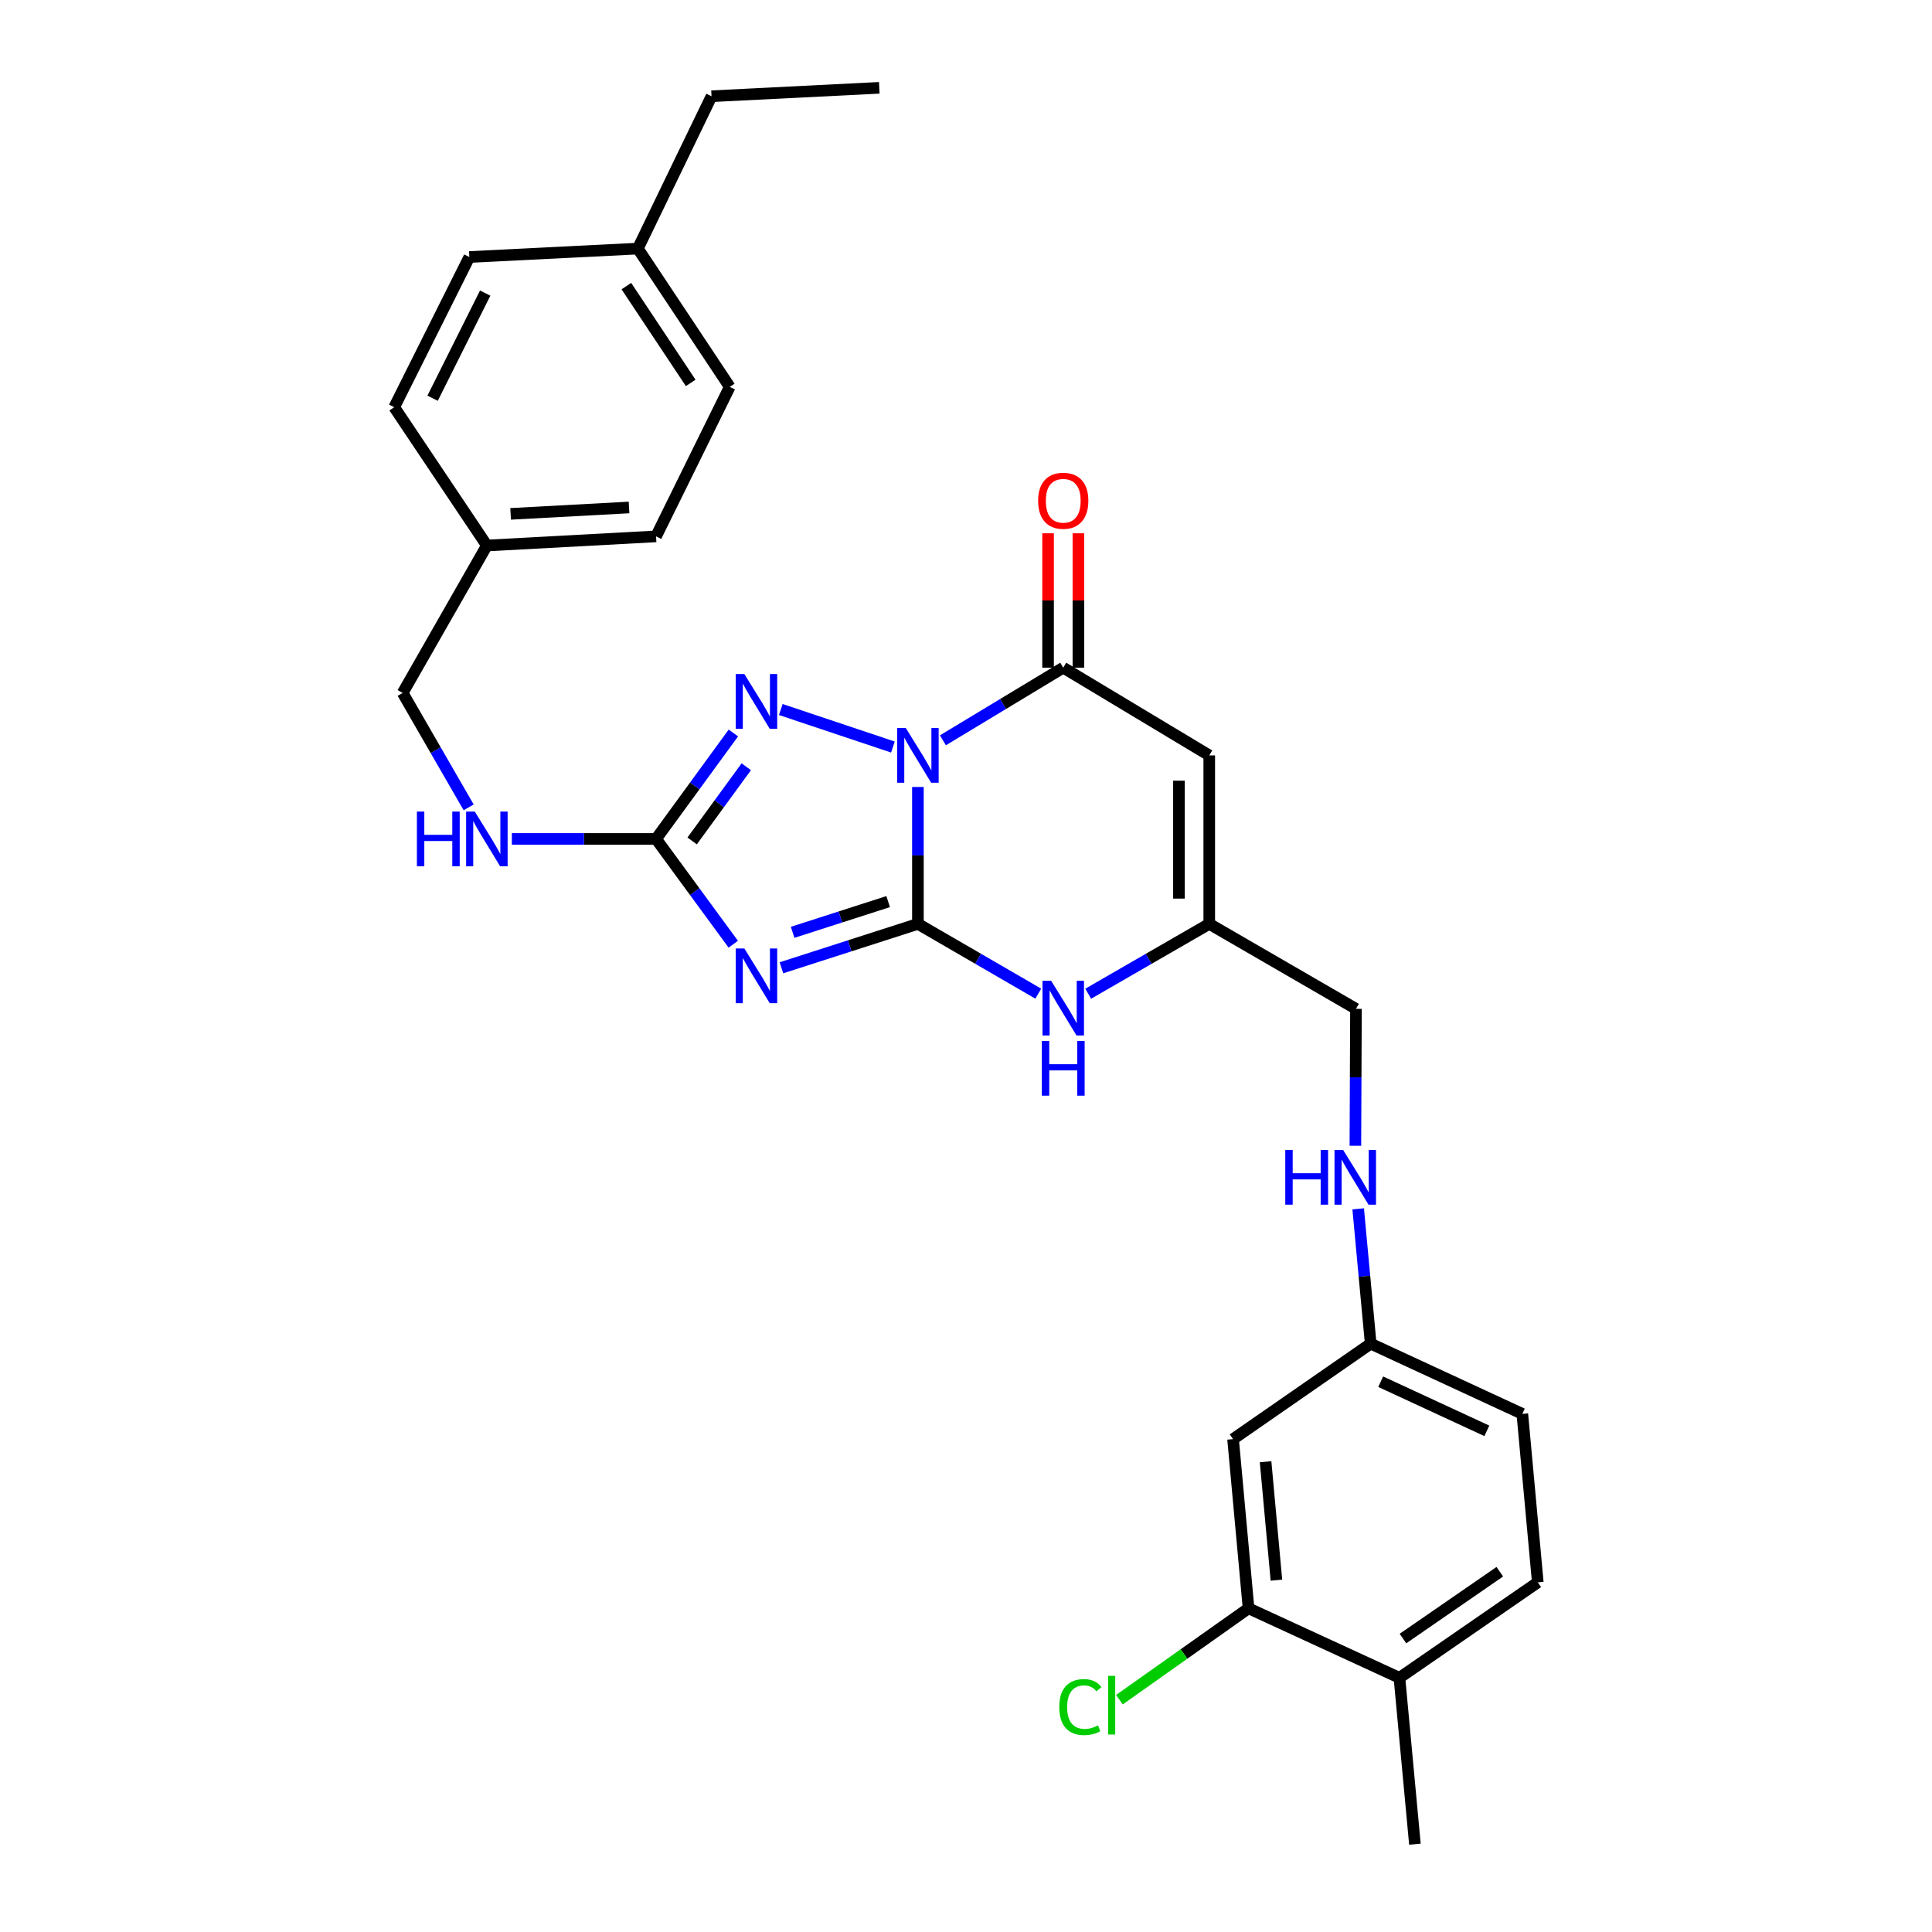 <?xml version='1.0' encoding='iso-8859-1'?>
<svg version='1.1' baseProfile='full'
              xmlns='http://www.w3.org/2000/svg'
                      xmlns:rdkit='http://www.rdkit.org/xml'
                      xmlns:xlink='http://www.w3.org/1999/xlink'
                  xml:space='preserve'
width='1000px' height='1000px' viewBox='0 0 1000 1000'>
<!-- END OF HEADER -->
<rect style='opacity:1.0;fill:#FFFFFF;stroke:none' width='1000' height='1000' x='0' y='0'> </rect>
<path class='bond-0' d='M 475.11,407.337 L 475.11,442.767' style='fill:none;fill-rule:evenodd;stroke:#0000FF;stroke-width:6px;stroke-linecap:butt;stroke-linejoin:miter;stroke-opacity:1' />
<path class='bond-0' d='M 475.11,442.767 L 475.11,478.196' style='fill:none;fill-rule:evenodd;stroke:#000000;stroke-width:6px;stroke-linecap:butt;stroke-linejoin:miter;stroke-opacity:1' />
<path class='bond-2' d='M 462.167,386.666 L 404.14,367.247' style='fill:none;fill-rule:evenodd;stroke:#0000FF;stroke-width:6px;stroke-linecap:butt;stroke-linejoin:miter;stroke-opacity:1' />
<path class='bond-3' d='M 488.046,383.187 L 519.188,364.386' style='fill:none;fill-rule:evenodd;stroke:#0000FF;stroke-width:6px;stroke-linecap:butt;stroke-linejoin:miter;stroke-opacity:1' />
<path class='bond-3' d='M 519.188,364.386 L 550.33,345.585' style='fill:none;fill-rule:evenodd;stroke:#000000;stroke-width:6px;stroke-linecap:butt;stroke-linejoin:miter;stroke-opacity:1' />
<path class='bond-1' d='M 475.11,478.196 L 439.791,489.559' style='fill:none;fill-rule:evenodd;stroke:#000000;stroke-width:6px;stroke-linecap:butt;stroke-linejoin:miter;stroke-opacity:1' />
<path class='bond-1' d='M 439.791,489.559 L 404.473,500.921' style='fill:none;fill-rule:evenodd;stroke:#0000FF;stroke-width:6px;stroke-linecap:butt;stroke-linejoin:miter;stroke-opacity:1' />
<path class='bond-1' d='M 459.708,466.666 L 434.985,474.62' style='fill:none;fill-rule:evenodd;stroke:#000000;stroke-width:6px;stroke-linecap:butt;stroke-linejoin:miter;stroke-opacity:1' />
<path class='bond-1' d='M 434.985,474.62 L 410.262,482.574' style='fill:none;fill-rule:evenodd;stroke:#0000FF;stroke-width:6px;stroke-linecap:butt;stroke-linejoin:miter;stroke-opacity:1' />
<path class='bond-6' d='M 475.11,478.196 L 506.263,496.257' style='fill:none;fill-rule:evenodd;stroke:#000000;stroke-width:6px;stroke-linecap:butt;stroke-linejoin:miter;stroke-opacity:1' />
<path class='bond-6' d='M 506.263,496.257 L 537.416,514.317' style='fill:none;fill-rule:evenodd;stroke:#0000FF;stroke-width:6px;stroke-linecap:butt;stroke-linejoin:miter;stroke-opacity:1' />
<path class='bond-29' d='M 379.543,488.726 L 359.56,461.478' style='fill:none;fill-rule:evenodd;stroke:#0000FF;stroke-width:6px;stroke-linecap:butt;stroke-linejoin:miter;stroke-opacity:1' />
<path class='bond-29' d='M 359.56,461.478 L 339.578,434.23' style='fill:none;fill-rule:evenodd;stroke:#000000;stroke-width:6px;stroke-linecap:butt;stroke-linejoin:miter;stroke-opacity:1' />
<path class='bond-4' d='M 379.596,379.393 L 359.587,406.812' style='fill:none;fill-rule:evenodd;stroke:#0000FF;stroke-width:6px;stroke-linecap:butt;stroke-linejoin:miter;stroke-opacity:1' />
<path class='bond-4' d='M 359.587,406.812 L 339.578,434.23' style='fill:none;fill-rule:evenodd;stroke:#000000;stroke-width:6px;stroke-linecap:butt;stroke-linejoin:miter;stroke-opacity:1' />
<path class='bond-4' d='M 386.27,396.869 L 372.263,416.062' style='fill:none;fill-rule:evenodd;stroke:#0000FF;stroke-width:6px;stroke-linecap:butt;stroke-linejoin:miter;stroke-opacity:1' />
<path class='bond-4' d='M 372.263,416.062 L 358.257,435.256' style='fill:none;fill-rule:evenodd;stroke:#000000;stroke-width:6px;stroke-linecap:butt;stroke-linejoin:miter;stroke-opacity:1' />
<path class='bond-5' d='M 550.33,345.585 L 625.907,390.997' style='fill:none;fill-rule:evenodd;stroke:#000000;stroke-width:6px;stroke-linecap:butt;stroke-linejoin:miter;stroke-opacity:1' />
<path class='bond-11' d='M 558.176,345.585 L 558.176,310.808' style='fill:none;fill-rule:evenodd;stroke:#000000;stroke-width:6px;stroke-linecap:butt;stroke-linejoin:miter;stroke-opacity:1' />
<path class='bond-11' d='M 558.176,310.808 L 558.176,276.031' style='fill:none;fill-rule:evenodd;stroke:#FF0000;stroke-width:6px;stroke-linecap:butt;stroke-linejoin:miter;stroke-opacity:1' />
<path class='bond-11' d='M 542.483,345.585 L 542.483,310.808' style='fill:none;fill-rule:evenodd;stroke:#000000;stroke-width:6px;stroke-linecap:butt;stroke-linejoin:miter;stroke-opacity:1' />
<path class='bond-11' d='M 542.483,310.808 L 542.483,276.031' style='fill:none;fill-rule:evenodd;stroke:#FF0000;stroke-width:6px;stroke-linecap:butt;stroke-linejoin:miter;stroke-opacity:1' />
<path class='bond-9' d='M 339.578,434.23 L 302.256,434.23' style='fill:none;fill-rule:evenodd;stroke:#000000;stroke-width:6px;stroke-linecap:butt;stroke-linejoin:miter;stroke-opacity:1' />
<path class='bond-9' d='M 302.256,434.23 L 264.934,434.23' style='fill:none;fill-rule:evenodd;stroke:#0000FF;stroke-width:6px;stroke-linecap:butt;stroke-linejoin:miter;stroke-opacity:1' />
<path class='bond-7' d='M 625.907,390.997 L 625.907,478.196' style='fill:none;fill-rule:evenodd;stroke:#000000;stroke-width:6px;stroke-linecap:butt;stroke-linejoin:miter;stroke-opacity:1' />
<path class='bond-7' d='M 610.215,404.077 L 610.215,465.116' style='fill:none;fill-rule:evenodd;stroke:#000000;stroke-width:6px;stroke-linecap:butt;stroke-linejoin:miter;stroke-opacity:1' />
<path class='bond-30' d='M 563.251,514.348 L 594.579,496.272' style='fill:none;fill-rule:evenodd;stroke:#0000FF;stroke-width:6px;stroke-linecap:butt;stroke-linejoin:miter;stroke-opacity:1' />
<path class='bond-30' d='M 594.579,496.272 L 625.907,478.196' style='fill:none;fill-rule:evenodd;stroke:#000000;stroke-width:6px;stroke-linecap:butt;stroke-linejoin:miter;stroke-opacity:1' />
<path class='bond-15' d='M 625.907,478.196 L 701.842,522.17' style='fill:none;fill-rule:evenodd;stroke:#000000;stroke-width:6px;stroke-linecap:butt;stroke-linejoin:miter;stroke-opacity:1' />
<path class='bond-8' d='M 646.246,832.457 L 638.235,744.883' style='fill:none;fill-rule:evenodd;stroke:#000000;stroke-width:6px;stroke-linecap:butt;stroke-linejoin:miter;stroke-opacity:1' />
<path class='bond-8' d='M 660.672,817.891 L 655.064,756.59' style='fill:none;fill-rule:evenodd;stroke:#000000;stroke-width:6px;stroke-linecap:butt;stroke-linejoin:miter;stroke-opacity:1' />
<path class='bond-17' d='M 646.246,832.457 L 612.825,856.107' style='fill:none;fill-rule:evenodd;stroke:#000000;stroke-width:6px;stroke-linecap:butt;stroke-linejoin:miter;stroke-opacity:1' />
<path class='bond-17' d='M 612.825,856.107 L 579.404,879.757' style='fill:none;fill-rule:evenodd;stroke:#00CC00;stroke-width:6px;stroke-linecap:butt;stroke-linejoin:miter;stroke-opacity:1' />
<path class='bond-32' d='M 646.246,832.457 L 724.343,868.437' style='fill:none;fill-rule:evenodd;stroke:#000000;stroke-width:6px;stroke-linecap:butt;stroke-linejoin:miter;stroke-opacity:1' />
<path class='bond-18' d='M 242.578,417.889 L 225.496,388.276' style='fill:none;fill-rule:evenodd;stroke:#0000FF;stroke-width:6px;stroke-linecap:butt;stroke-linejoin:miter;stroke-opacity:1' />
<path class='bond-18' d='M 225.496,388.276 L 208.414,358.662' style='fill:none;fill-rule:evenodd;stroke:#000000;stroke-width:6px;stroke-linecap:butt;stroke-linejoin:miter;stroke-opacity:1' />
<path class='bond-10' d='M 638.235,744.883 L 709.47,695.478' style='fill:none;fill-rule:evenodd;stroke:#000000;stroke-width:6px;stroke-linecap:butt;stroke-linejoin:miter;stroke-opacity:1' />
<path class='bond-12' d='M 724.343,868.437 L 795.954,819.022' style='fill:none;fill-rule:evenodd;stroke:#000000;stroke-width:6px;stroke-linecap:butt;stroke-linejoin:miter;stroke-opacity:1' />
<path class='bond-12' d='M 726.172,848.108 L 776.3,813.518' style='fill:none;fill-rule:evenodd;stroke:#000000;stroke-width:6px;stroke-linecap:butt;stroke-linejoin:miter;stroke-opacity:1' />
<path class='bond-26' d='M 724.343,868.437 L 732.355,954.545' style='fill:none;fill-rule:evenodd;stroke:#000000;stroke-width:6px;stroke-linecap:butt;stroke-linejoin:miter;stroke-opacity:1' />
<path class='bond-13' d='M 701.544,593.037 L 701.693,557.604' style='fill:none;fill-rule:evenodd;stroke:#0000FF;stroke-width:6px;stroke-linecap:butt;stroke-linejoin:miter;stroke-opacity:1' />
<path class='bond-13' d='M 701.693,557.604 L 701.842,522.17' style='fill:none;fill-rule:evenodd;stroke:#000000;stroke-width:6px;stroke-linecap:butt;stroke-linejoin:miter;stroke-opacity:1' />
<path class='bond-14' d='M 702.991,625.699 L 706.231,660.589' style='fill:none;fill-rule:evenodd;stroke:#0000FF;stroke-width:6px;stroke-linecap:butt;stroke-linejoin:miter;stroke-opacity:1' />
<path class='bond-14' d='M 706.231,660.589 L 709.47,695.478' style='fill:none;fill-rule:evenodd;stroke:#000000;stroke-width:6px;stroke-linecap:butt;stroke-linejoin:miter;stroke-opacity:1' />
<path class='bond-20' d='M 709.47,695.478 L 787.951,731.815' style='fill:none;fill-rule:evenodd;stroke:#000000;stroke-width:6px;stroke-linecap:butt;stroke-linejoin:miter;stroke-opacity:1' />
<path class='bond-20' d='M 714.649,715.169 L 769.585,740.605' style='fill:none;fill-rule:evenodd;stroke:#000000;stroke-width:6px;stroke-linecap:butt;stroke-linejoin:miter;stroke-opacity:1' />
<path class='bond-16' d='M 795.954,819.022 L 787.951,731.815' style='fill:none;fill-rule:evenodd;stroke:#000000;stroke-width:6px;stroke-linecap:butt;stroke-linejoin:miter;stroke-opacity:1' />
<path class='bond-19' d='M 208.414,358.662 L 252.004,282.361' style='fill:none;fill-rule:evenodd;stroke:#000000;stroke-width:6px;stroke-linecap:butt;stroke-linejoin:miter;stroke-opacity:1' />
<path class='bond-22' d='M 252.004,282.361 L 204.046,210.768' style='fill:none;fill-rule:evenodd;stroke:#000000;stroke-width:6px;stroke-linecap:butt;stroke-linejoin:miter;stroke-opacity:1' />
<path class='bond-23' d='M 252.004,282.361 L 339.578,277.627' style='fill:none;fill-rule:evenodd;stroke:#000000;stroke-width:6px;stroke-linecap:butt;stroke-linejoin:miter;stroke-opacity:1' />
<path class='bond-23' d='M 264.293,265.981 L 325.595,262.667' style='fill:none;fill-rule:evenodd;stroke:#000000;stroke-width:6px;stroke-linecap:butt;stroke-linejoin:miter;stroke-opacity:1' />
<path class='bond-21' d='M 330.145,128.669 L 377.711,200.245' style='fill:none;fill-rule:evenodd;stroke:#000000;stroke-width:6px;stroke-linecap:butt;stroke-linejoin:miter;stroke-opacity:1' />
<path class='bond-21' d='M 324.21,148.091 L 357.506,198.194' style='fill:none;fill-rule:evenodd;stroke:#000000;stroke-width:6px;stroke-linecap:butt;stroke-linejoin:miter;stroke-opacity:1' />
<path class='bond-27' d='M 330.145,128.669 L 368.278,49.814' style='fill:none;fill-rule:evenodd;stroke:#000000;stroke-width:6px;stroke-linecap:butt;stroke-linejoin:miter;stroke-opacity:1' />
<path class='bond-31' d='M 330.145,128.669 L 242.929,133.028' style='fill:none;fill-rule:evenodd;stroke:#000000;stroke-width:6px;stroke-linecap:butt;stroke-linejoin:miter;stroke-opacity:1' />
<path class='bond-24' d='M 204.046,210.768 L 242.929,133.028' style='fill:none;fill-rule:evenodd;stroke:#000000;stroke-width:6px;stroke-linecap:butt;stroke-linejoin:miter;stroke-opacity:1' />
<path class='bond-24' d='M 223.913,206.126 L 251.131,151.709' style='fill:none;fill-rule:evenodd;stroke:#000000;stroke-width:6px;stroke-linecap:butt;stroke-linejoin:miter;stroke-opacity:1' />
<path class='bond-25' d='M 339.578,277.627 L 377.711,200.245' style='fill:none;fill-rule:evenodd;stroke:#000000;stroke-width:6px;stroke-linecap:butt;stroke-linejoin:miter;stroke-opacity:1' />
<path class='bond-28' d='M 368.278,49.814 L 455.11,45.455' style='fill:none;fill-rule:evenodd;stroke:#000000;stroke-width:6px;stroke-linecap:butt;stroke-linejoin:miter;stroke-opacity:1' />
<path  class='atom-0' d='M 468.85 376.837
L 478.13 391.837
Q 479.05 393.317, 480.53 395.997
Q 482.01 398.677, 482.09 398.837
L 482.09 376.837
L 485.85 376.837
L 485.85 405.157
L 481.97 405.157
L 472.01 388.757
Q 470.85 386.837, 469.61 384.637
Q 468.41 382.437, 468.05 381.757
L 468.05 405.157
L 464.37 405.157
L 464.37 376.837
L 468.85 376.837
' fill='#0000FF'/>
<path  class='atom-2' d='M 385.278 490.923
L 394.558 505.923
Q 395.478 507.403, 396.958 510.083
Q 398.438 512.763, 398.518 512.923
L 398.518 490.923
L 402.278 490.923
L 402.278 519.243
L 398.398 519.243
L 388.438 502.843
Q 387.278 500.923, 386.038 498.723
Q 384.838 496.523, 384.478 495.843
L 384.478 519.243
L 380.798 519.243
L 380.798 490.923
L 385.278 490.923
' fill='#0000FF'/>
<path  class='atom-3' d='M 385.278 348.87
L 394.558 363.87
Q 395.478 365.35, 396.958 368.03
Q 398.438 370.71, 398.518 370.87
L 398.518 348.87
L 402.278 348.87
L 402.278 377.19
L 398.398 377.19
L 388.438 360.79
Q 387.278 358.87, 386.038 356.67
Q 384.838 354.47, 384.478 353.79
L 384.478 377.19
L 380.798 377.19
L 380.798 348.87
L 385.278 348.87
' fill='#0000FF'/>
<path  class='atom-7' d='M 544.07 507.644
L 553.35 522.644
Q 554.27 524.124, 555.75 526.804
Q 557.23 529.484, 557.31 529.644
L 557.31 507.644
L 561.07 507.644
L 561.07 535.964
L 557.19 535.964
L 547.23 519.564
Q 546.07 517.644, 544.83 515.444
Q 543.63 513.244, 543.27 512.564
L 543.27 535.964
L 539.59 535.964
L 539.59 507.644
L 544.07 507.644
' fill='#0000FF'/>
<path  class='atom-7' d='M 539.25 538.796
L 543.09 538.796
L 543.09 550.836
L 557.57 550.836
L 557.57 538.796
L 561.41 538.796
L 561.41 567.116
L 557.57 567.116
L 557.57 554.036
L 543.09 554.036
L 543.09 567.116
L 539.25 567.116
L 539.25 538.796
' fill='#0000FF'/>
<path  class='atom-10' d='M 215.784 420.07
L 219.624 420.07
L 219.624 432.11
L 234.104 432.11
L 234.104 420.07
L 237.944 420.07
L 237.944 448.39
L 234.104 448.39
L 234.104 435.31
L 219.624 435.31
L 219.624 448.39
L 215.784 448.39
L 215.784 420.07
' fill='#0000FF'/>
<path  class='atom-10' d='M 245.744 420.07
L 255.024 435.07
Q 255.944 436.55, 257.424 439.23
Q 258.904 441.91, 258.984 442.07
L 258.984 420.07
L 262.744 420.07
L 262.744 448.39
L 258.864 448.39
L 248.904 431.99
Q 247.744 430.07, 246.504 427.87
Q 245.304 425.67, 244.944 424.99
L 244.944 448.39
L 241.264 448.39
L 241.264 420.07
L 245.744 420.07
' fill='#0000FF'/>
<path  class='atom-12' d='M 537.33 259.19
Q 537.33 252.39, 540.69 248.59
Q 544.05 244.79, 550.33 244.79
Q 556.61 244.79, 559.97 248.59
Q 563.33 252.39, 563.33 259.19
Q 563.33 266.07, 559.93 269.99
Q 556.53 273.87, 550.33 273.87
Q 544.09 273.87, 540.69 269.99
Q 537.33 266.11, 537.33 259.19
M 550.33 270.67
Q 554.65 270.67, 556.97 267.79
Q 559.33 264.87, 559.33 259.19
Q 559.33 253.63, 556.97 250.83
Q 554.65 247.99, 550.33 247.99
Q 546.01 247.99, 543.65 250.79
Q 541.33 253.59, 541.33 259.19
Q 541.33 264.91, 543.65 267.79
Q 546.01 270.67, 550.33 270.67
' fill='#FF0000'/>
<path  class='atom-14' d='M 665.256 595.218
L 669.096 595.218
L 669.096 607.258
L 683.576 607.258
L 683.576 595.218
L 687.416 595.218
L 687.416 623.538
L 683.576 623.538
L 683.576 610.458
L 669.096 610.458
L 669.096 623.538
L 665.256 623.538
L 665.256 595.218
' fill='#0000FF'/>
<path  class='atom-14' d='M 695.216 595.218
L 704.496 610.218
Q 705.416 611.698, 706.896 614.378
Q 708.376 617.058, 708.456 617.218
L 708.456 595.218
L 712.216 595.218
L 712.216 623.538
L 708.336 623.538
L 698.376 607.138
Q 697.216 605.218, 695.976 603.018
Q 694.776 600.818, 694.416 600.138
L 694.416 623.538
L 690.736 623.538
L 690.736 595.218
L 695.216 595.218
' fill='#0000FF'/>
<path  class='atom-18' d='M 548.274 883.575
Q 548.274 876.535, 551.554 872.855
Q 554.874 869.135, 561.154 869.135
Q 566.994 869.135, 570.114 873.255
L 567.474 875.415
Q 565.194 872.415, 561.154 872.415
Q 556.874 872.415, 554.594 875.295
Q 552.354 878.135, 552.354 883.575
Q 552.354 889.175, 554.674 892.055
Q 557.034 894.935, 561.594 894.935
Q 564.714 894.935, 568.354 893.055
L 569.474 896.055
Q 567.994 897.015, 565.754 897.575
Q 563.514 898.135, 561.034 898.135
Q 554.874 898.135, 551.554 894.375
Q 548.274 890.615, 548.274 883.575
' fill='#00CC00'/>
<path  class='atom-18' d='M 573.554 867.415
L 577.234 867.415
L 577.234 897.775
L 573.554 897.775
L 573.554 867.415
' fill='#00CC00'/>
</svg>
